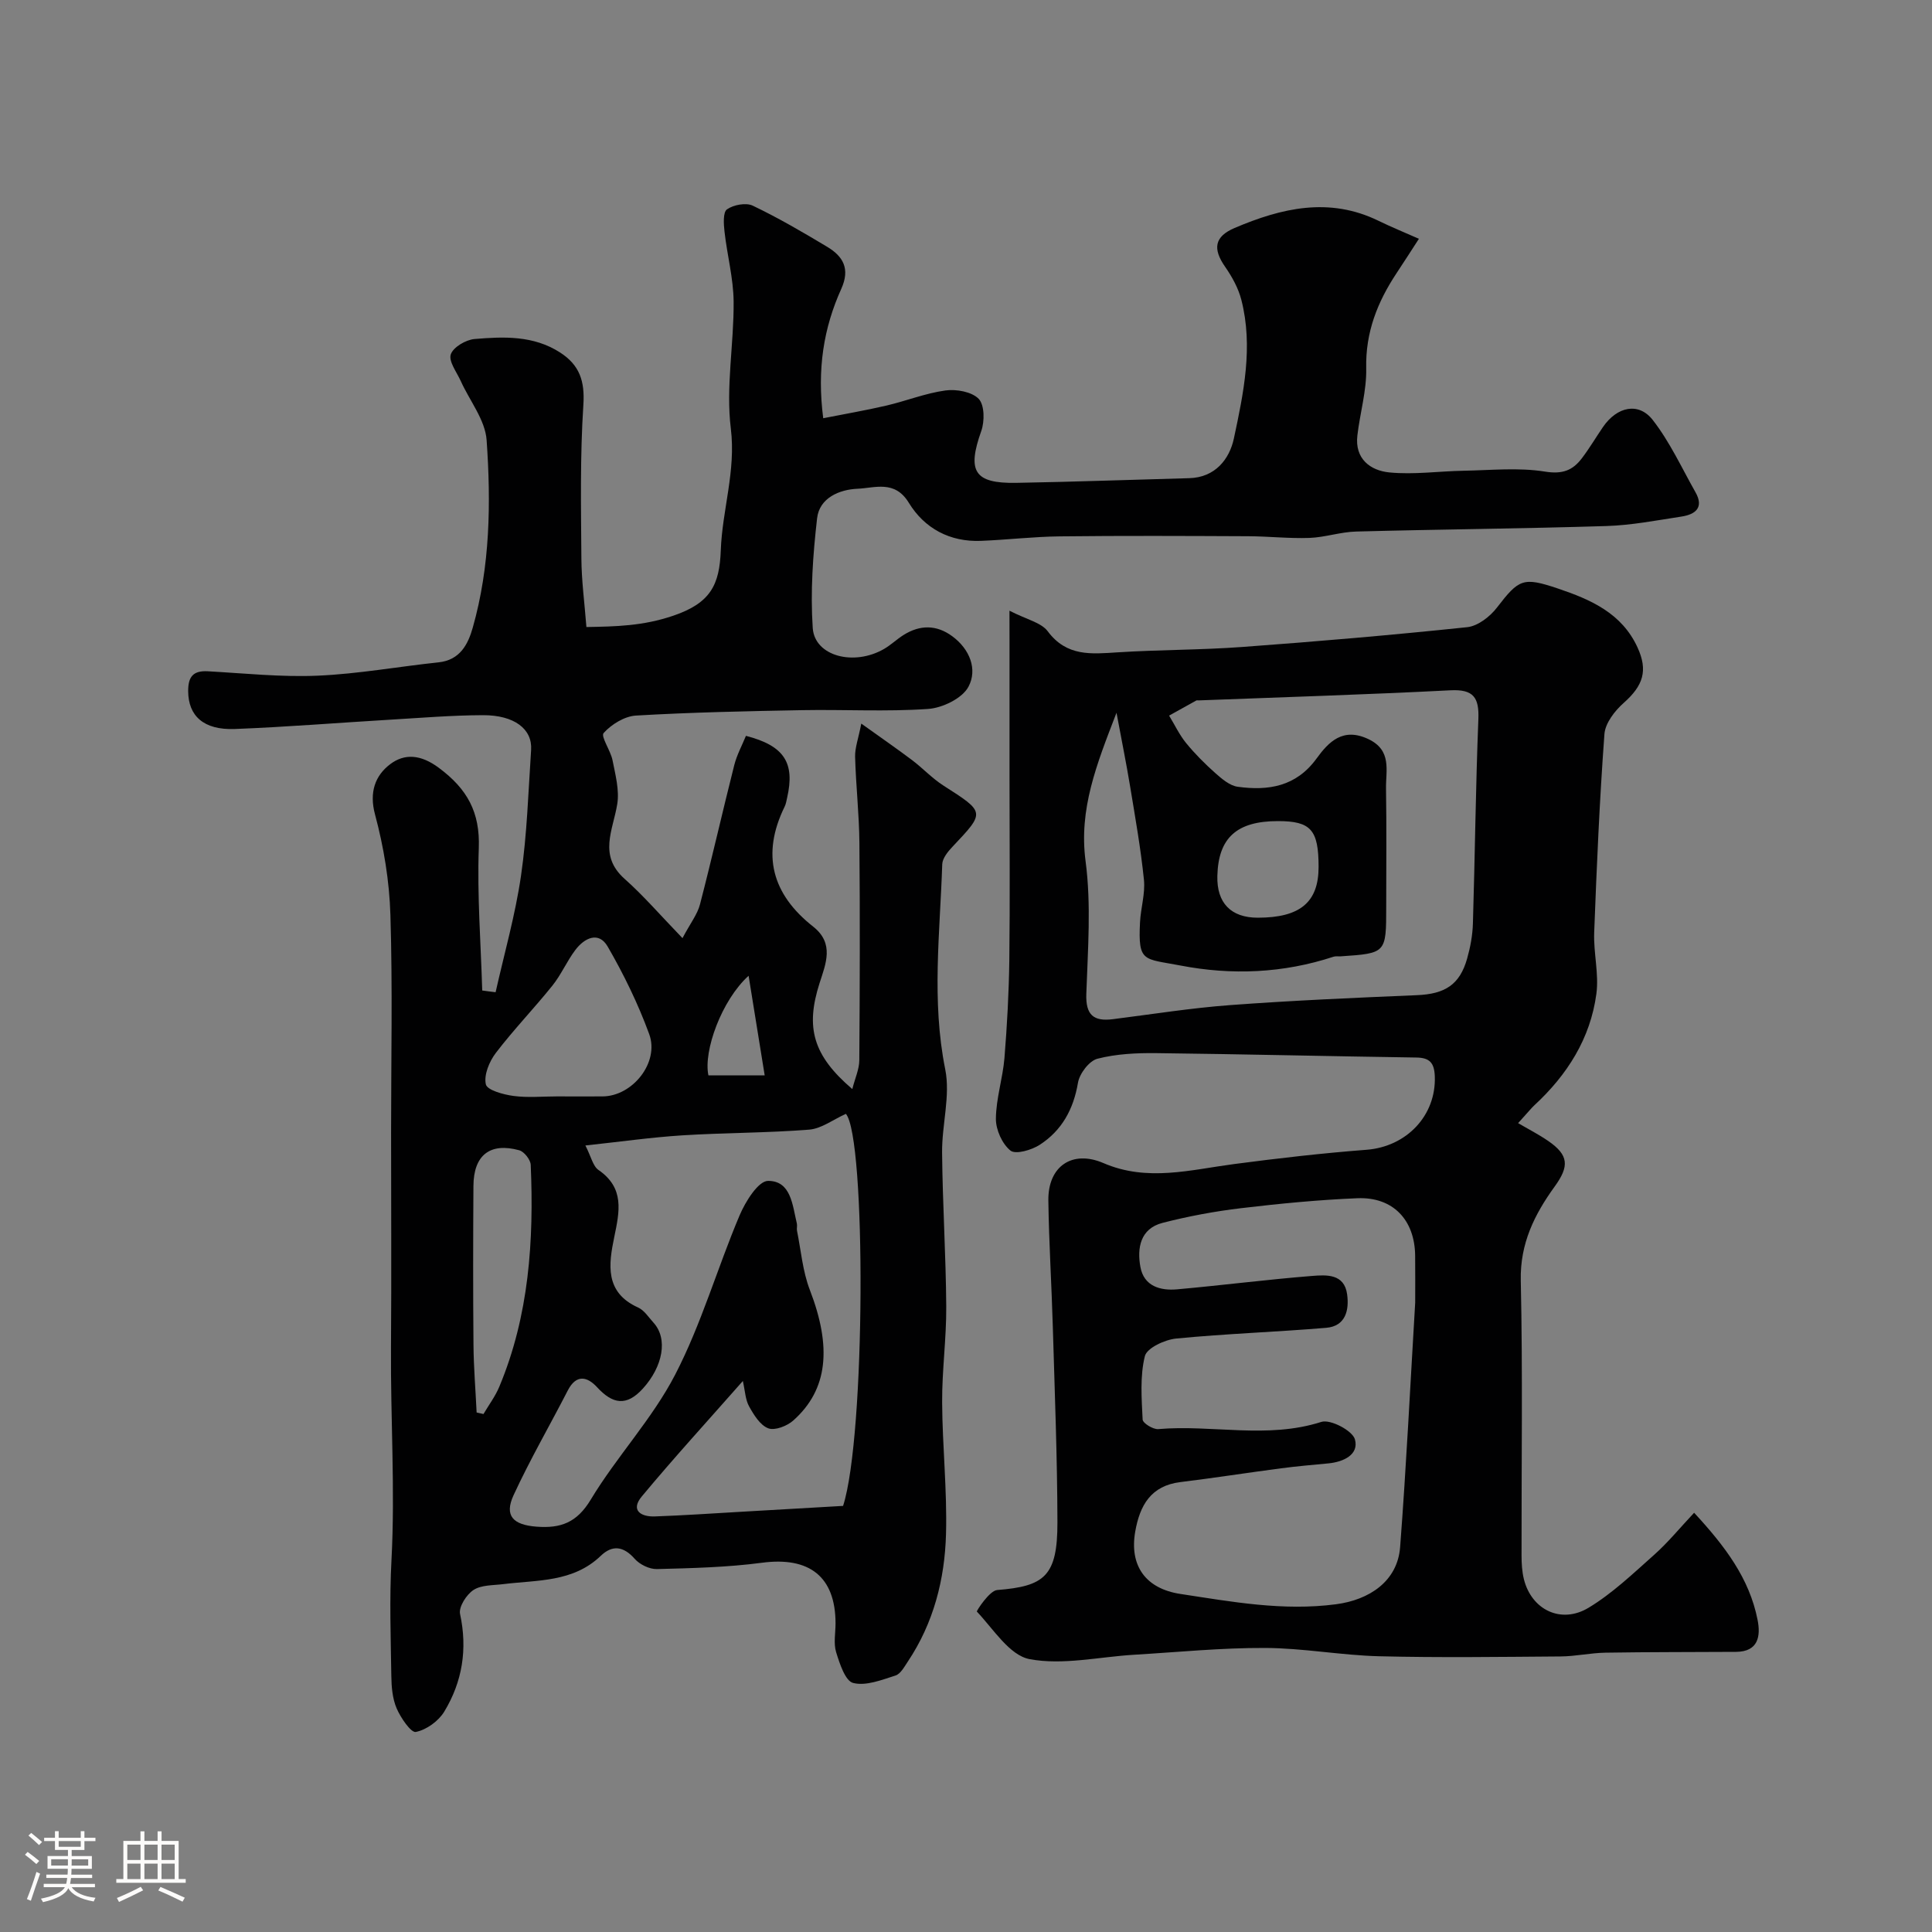 <svg enable-background="new 0 0 400 400" viewBox="0 0 400 400" xmlns="http://www.w3.org/2000/svg"><rect x="0" y="0" width="400" height="400" fill="#808080" stroke="none"/><path d="m5.17 384 .55-.58c.85.61 1.65 1.24 2.4 1.87l-.59.64c-.83-.73-1.62-1.38-2.36-1.93m1.22 9.53-.82-.34c.71-1.76 1.37-3.64 1.98-5.63.24.13.5.25.76.36-.6 1.67-1.24 3.54-1.92 5.61m-.5-13.5.57-.54c.56.44 1.31 1.06 2.26 1.87l-.64.64c-.68-.66-1.41-1.32-2.19-1.97m3.25.46h2.24v-1.36h.77v1.36h4.57v-1.36h.76v1.36h2.28v.69h-2.28v1.84h-2.64v1.26h4.18v2.64h-4.21c0 .45-.02.86-.05 1.21h4.32v.69h-4.38c-.04.34-.1.75-.19 1.22h5.15v.69h-4.82c.87 1.19 2.51 1.92 4.93 2.19-.17.31-.3.57-.37.76-2.77-.49-4.52-1.41-5.26-2.76-.56 1.26-2.3 2.23-5.24 2.9-.12-.24-.26-.48-.43-.72 2.73-.55 4.38-1.34 4.96-2.38h-4.38v-.69h4.65c.1-.38.17-.79.21-1.22h-4.32v-.69h4.4c.03-.34.05-.75.05-1.21h-4.2v-2.64h4.23v-1.26h-2.69v-1.84h-2.24zm1.46 4.46v1.29h3.45c.01-.4.02-.57.01-.53v-.32-.45h-3.46zm1.55-2.59h4.57v-1.19h-4.57zm6.11 2.59h-3.42v.77c-.01.19-.01.37-.02.53h3.44v-1.29z" fill="#fcfbfa"/><path d="m32.63 379.16h.82v1.98h3.54v7.89h1.46v.78h-14.37v-.78h1.46v-7.89h3.54v-1.98h.82v1.98h2.73zm-3.49 11.48.5.73c-1.61.82-3.28 1.63-5 2.41-.13-.27-.28-.55-.44-.82 1.75-.72 3.4-1.49 4.94-2.32m-2.78-5.55h2.73v-3.18h-2.73zm0 3.95h2.73v-3.2h-2.73zm3.54-3.95h2.73v-3.18h-2.73zm0 3.95h2.73v-3.2h-2.73zm7.89 4.68c-1.84-.92-3.51-1.7-5.02-2.32l.45-.73c1.89.8 3.57 1.55 5.04 2.23zm-1.62-11.81h-2.73v3.18h2.73zm-2.73 7.13h2.73v-3.2h-2.73z" fill="#fcfbfa"/><g fill="#010102"><path d="m102.61 205.43c1.8-8.03 4.08-16 5.26-24.12 1.25-8.6 1.51-17.35 2.09-26.04.29-4.33-3.47-7.22-9.97-7.2-6.44.02-12.87.56-19.3.94-10.69.63-21.37 1.51-32.07 1.92-6.5.25-9.63-2.74-9.66-7.81-.02-2.96.98-4.31 4.06-4.14 7.59.42 15.22 1.24 22.78.91 8.36-.36 16.67-1.88 25.01-2.76 4.44-.47 6.1-3.75 7.07-7.19 3.61-12.71 3.78-25.81 2.87-38.81-.29-4.19-3.52-8.16-5.36-12.25-.83-1.84-2.54-4.06-2.06-5.51.5-1.49 3.12-3.03 4.92-3.18 6.06-.51 12.2-.76 17.71 2.79 4.04 2.61 5.14 5.91 4.82 10.84-.69 10.57-.49 21.2-.41 31.8.03 4.59.65 9.18 1.04 14.2 6.06-.11 11.7-.2 18-2.35 7.69-2.62 9.56-6.37 9.82-13.52.3-8.39 3.16-16.42 2.08-25.22-1.06-8.6.65-17.5.58-26.26-.04-4.85-1.35-9.67-1.89-14.53-.18-1.56-.33-4.01.52-4.6 1.35-.94 3.92-1.43 5.33-.76 5.29 2.53 10.38 5.5 15.41 8.52 3.28 1.97 4.8 4.52 2.92 8.7-3.64 8.06-5.06 16.59-3.74 26.79 4.38-.87 8.74-1.61 13.04-2.61 4.12-.96 8.12-2.57 12.27-3.14 2.25-.31 5.46.27 6.88 1.74 1.22 1.28 1.24 4.66.53 6.66-2.96 8.33-1.48 10.88 7.25 10.73 11.94-.21 23.87-.65 35.8-.97 5.4-.14 8.34-3.96 9.25-8.21 2.01-9.41 4.03-19.02 1.55-28.7-.62-2.42-1.92-4.78-3.36-6.85-2.6-3.73-2.23-6.25 1.96-8.04 9.73-4.14 19.59-6.47 29.81-1.48 2.74 1.34 5.57 2.48 8.35 3.72-1.53 2.36-3.05 4.74-4.61 7.09-3.97 5.98-6.47 12.28-6.3 19.73.1 4.62-1.29 9.25-1.83 13.9-.57 4.84 2.69 7.26 6.61 7.65 5.08.5 10.27-.26 15.42-.35 5.62-.1 11.34-.7 16.81.18 3.61.58 5.73-.24 7.64-2.76 1.58-2.08 2.91-4.34 4.39-6.5 2.89-4.19 7.35-5.2 10.29-1.42 3.53 4.53 5.99 9.91 8.84 14.95 1.82 3.21-.05 4.6-2.9 5.04-5.17.79-10.35 1.8-15.55 1.96-17.26.54-34.53.68-51.8 1.14-3.23.08-6.43 1.2-9.67 1.32-4.22.15-8.46-.33-12.69-.35-13-.06-26-.12-39 .03-5.44.06-10.87.71-16.31.93-6.47.26-11.72-2.59-14.96-7.9-2.9-4.75-7.02-3.04-10.61-2.89-3.75.16-7.89 1.89-8.37 6.12-.86 7.52-1.41 15.19-.9 22.72.4 5.85 8.56 7.94 14.79 4.31 1.41-.82 2.61-1.99 3.99-2.86 3.4-2.14 6.83-2.17 10.11.25 3.63 2.67 5.26 6.87 3.35 10.45-1.28 2.41-5.39 4.4-8.37 4.6-8.66.6-17.39.09-26.09.25-11.46.21-22.94.45-34.38 1.12-2.36.14-5.07 1.81-6.69 3.61-.65.72 1.45 3.64 1.84 5.65.59 3 1.45 6.19.97 9.1-.88 5.39-3.95 10.59 1.54 15.46 3.97 3.53 7.46 7.6 11.97 12.26 1.66-3.13 3.09-4.93 3.62-6.97 2.49-9.58 4.67-19.25 7.1-28.85.54-2.12 1.62-4.11 2.42-6.06 7.96 2.05 10.17 5.6 8.53 12.8-.15.64-.24 1.31-.53 1.88-4.85 9.9-2.59 18.12 5.91 24.81 4.44 3.49 2.62 7.69 1.33 11.71-2.94 9.19-1.39 14.94 6.78 21.93.57-2.26 1.44-4.11 1.45-5.98.11-15 .15-30 .02-45-.05-5.94-.73-11.87-.89-17.81-.05-1.86.67-3.73 1.28-6.88 4.03 2.89 7.31 5.15 10.5 7.55 2.23 1.68 4.16 3.78 6.5 5.28 8.68 5.56 8.69 5.46 1.89 12.66-.96 1.01-2.09 2.4-2.13 3.64-.46 14.15-2.24 28.25.62 42.45 1.1 5.48-.71 11.49-.65 17.26.1 10.63.79 21.26.86 31.89.04 6.6-.89 13.2-.85 19.8.05 9.1 1.05 18.22.8 27.3-.26 9.36-2.57 18.38-7.89 26.35-.73 1.09-1.51 2.57-2.57 2.91-2.86.91-6.11 2.21-8.76 1.54-1.64-.41-2.8-4.01-3.53-6.38-.56-1.83-.12-3.97-.12-5.97-.02-9.68-5.43-13.84-15.23-12.54-7.18.95-14.49 1.12-21.75 1.31-1.54.04-3.56-.94-4.6-2.12-2.33-2.64-4.63-2.92-7.02-.63-5.75 5.53-13.16 4.99-20.21 5.87-2.1.26-4.53.15-6.15 1.21-1.46.95-3.09 3.51-2.78 4.96 1.57 7.27.48 14.03-3.27 20.22-1.19 1.97-3.7 3.78-5.89 4.21-1 .2-3.13-2.93-3.97-4.88-.87-2.02-1.07-4.45-1.1-6.7-.12-8-.4-16.02.03-23.99.78-14.71-.21-29.39-.1-44.09.11-14.83.02-29.66.02-44.5 0-15 .32-30.01-.14-44.99-.21-6.97-1.37-14.04-3.18-20.78-1.26-4.65.05-8.1 3.13-10.43 2.96-2.24 6.31-2.06 10.09.76 5.88 4.37 8.53 9.18 8.26 16.59-.35 9.81.42 19.67.71 29.5.94.14 1.86.25 2.77.36zm51.19 80.49c-7.33 8.32-14.32 15.96-20.93 23.91-2.37 2.85-.2 4.24 2.72 4.13 5.94-.21 11.87-.62 17.8-.96 7.08-.4 14.15-.82 21.16-1.22 4.67-14.43 4.77-76.36.58-81.17-2.64 1.19-5.06 3.07-7.61 3.27-8.72.69-17.5.63-26.24 1.18-6.43.41-12.83 1.32-20.08 2.1 1.2 2.34 1.56 4.28 2.71 5.07 5.44 3.75 4.36 8.59 3.26 13.91-1.15 5.57-2.02 11.43 4.93 14.56 1.28.57 2.18 2.02 3.19 3.13 3.04 3.32 1.97 9.06-2.17 13.64-3.42 3.78-6.29 3.23-9.51-.27-2.02-2.19-4.29-2.74-6.05.67-3.72 7.24-7.82 14.3-11.23 21.69-1.98 4.29-.08 6.15 4.75 6.52 5.01.38 8.35-.82 11.23-5.6 5.37-8.92 12.74-16.71 17.49-25.9 5.42-10.47 8.7-22.02 13.32-32.94 1.2-2.85 3.88-7.15 5.9-7.15 4.77-.02 5.05 5.05 5.96 8.82.11.47-.06 1.01.03 1.49.83 4.11 1.17 8.41 2.66 12.27 4.57 11.85 3.76 20.63-3.43 27.03-1.28 1.14-3.81 2.13-5.17 1.62-1.68-.63-2.99-2.77-3.97-4.53-.78-1.39-.83-3.18-1.3-5.27zm-38.53-58.92c3.16 0 6.33.02 9.49 0 6.2-.04 11.8-7.02 9.65-12.9-2.29-6.26-5.26-12.36-8.6-18.13-1.87-3.23-4.82-1.77-6.69.71-1.76 2.33-2.93 5.11-4.75 7.38-3.81 4.74-8.05 9.14-11.73 13.96-1.34 1.76-2.49 4.54-2.05 6.48.27 1.21 3.63 2.12 5.7 2.4 2.95.4 5.99.1 8.98.1zm-16.59 65.44c.47.11.95.21 1.42.32 1.11-1.89 2.46-3.68 3.29-5.69 6.15-14.72 7.16-30.22 6.49-45.91-.05-1.07-1.36-2.73-2.38-3.01-6.05-1.66-9.44 1.01-9.48 7.37-.07 10.99-.09 21.98.01 32.96.04 4.65.43 9.3.65 13.96zm56.31-90.42c-5.6 5.07-9.39 15.59-8.32 20.62h11.65c-1.11-6.85-2.14-13.25-3.33-20.62z"/><path d="m209 126.44c3.57 1.84 6.57 2.44 7.93 4.27 3.92 5.26 9.02 4.7 14.46 4.35 8.58-.55 17.21-.48 25.78-1.11 15.55-1.14 31.09-2.47 46.6-4.1 2.2-.23 4.72-2.18 6.16-4.06 4.57-5.93 5.4-6.37 12.63-3.94 6.8 2.29 13.2 5.1 16.46 12.17 2.22 4.82 1.19 7.93-2.85 11.51-1.84 1.63-3.82 4.18-3.99 6.45-1.01 13.67-1.6 27.38-2.12 41.08-.16 4.23 1.01 8.58.45 12.72-1.24 9.24-6.04 16.78-12.85 23.07-.6.56-1.11 1.21-3.35 3.68 2.09 1.23 4.25 2.33 6.24 3.7 4.25 2.93 4.39 5.21 1.32 9.44-4.17 5.77-7.17 11.77-7.01 19.43.42 18.98.13 37.99.16 56.98 0 1.63.1 3.32.49 4.89 1.58 6.31 7.68 9.34 13.4 5.89 4.92-2.97 9.2-7.07 13.54-10.93 2.87-2.55 5.33-5.57 8.3-8.73 6.37 6.89 11.45 13.58 13.14 22.19.65 3.29.2 6.58-4.46 6.61-9.02.06-18.04.02-27.06.17-3.09.05-6.18.76-9.27.78-12.53.09-25.06.27-37.58-.04-7.87-.2-15.72-1.69-23.58-1.72-9.05-.04-18.1.87-27.15 1.41-7.24.43-14.71 2.2-21.61.91-4.17-.78-7.5-6.23-10.93-9.85-.12-.12 2.61-4.33 4.19-4.46 9.81-.78 12.51-2.84 12.49-14.04-.03-13.43-.56-26.86-.95-40.29-.25-8.77-.81-17.53-.93-26.3-.1-7.11 4.94-10.55 11.42-7.76 9.07 3.91 18.02 1.38 27.08.19 9.1-1.2 18.23-2.25 27.37-2.95 8.3-.64 14.45-7.1 14.14-15.22-.11-2.74-1.02-3.84-3.82-3.88-17.93-.26-35.86-.7-53.79-.91-4.1-.05-8.32.15-12.24 1.16-1.71.44-3.71 3.08-4.03 4.98-.92 5.49-3.35 9.88-7.9 12.83-1.69 1.1-5 2.06-6.07 1.21-1.72-1.38-3.04-4.32-3.02-6.59.03-4.19 1.42-8.36 1.77-12.57.55-6.77.92-13.57 1.01-20.37.15-12.66.04-25.32.04-37.99 0-9.37 0-18.73 0-28.1-.01-1.57-.01-3.16-.01-6.16zm84 143.27c0-3.07.03-6.4-.01-9.74-.07-7.39-4.58-12.19-11.95-11.89-8.04.33-16.08 1.11-24.08 2.06-5.47.65-10.93 1.67-16.26 3.04-4.62 1.19-5.31 5.21-4.59 9.14.73 3.98 4.12 4.94 7.62 4.62 9.31-.83 18.59-2.03 27.91-2.77 2.94-.23 6.69-.51 7.27 3.82.44 3.26-.31 6.58-4.33 6.92-10.34.87-20.73 1.21-31.06 2.22-2.36.23-6.07 1.95-6.49 3.65-1.03 4.17-.67 8.74-.46 13.13.04.74 2.16 2.06 3.23 1.97 11.21-.96 22.57 2.1 33.77-1.49 1.87-.6 6.44 1.8 6.95 3.61.88 3.14-2.33 4.68-5.51 4.98-3.27.31-6.54.59-9.79 1.02-6.95.91-13.88 2-20.83 2.85-6.12.75-8.4 4.83-9.35 10.23-1.25 7.12 2.18 11.84 9.35 12.93 10.66 1.62 21.21 3.57 32.18 2.14 6.93-.9 12.77-4.76 13.31-11.84 1.28-16.75 2.1-33.56 3.12-50.6zm-61.84-122.14c-4.14 10.73-7.83 19.97-6.4 30.75 1.19 9.01.46 18.3.15 27.46-.15 4.34 1.48 5.74 5.5 5.23 8.11-1.02 16.21-2.32 24.35-2.92 12.84-.95 25.72-1.51 38.59-2.05 5.82-.24 8.88-2.16 10.41-7.6.66-2.34 1.12-4.81 1.19-7.24.43-14.1.57-28.2 1.13-42.29.18-4.51-1.01-6.24-5.81-5.99-17.36.89-34.73 1.42-52.1 2.09-.17.01-.36-.05-.49.02-1.88 1.03-3.75 2.08-5.63 3.13 1.16 1.91 2.13 3.97 3.52 5.68 1.83 2.24 3.9 4.31 6.06 6.23 1.34 1.19 2.97 2.59 4.62 2.82 6.33.87 12.09-.03 16.3-5.81 2.52-3.47 5.46-6.55 10.73-4.07 4.95 2.33 3.62 6.5 3.68 10.24.13 8.16.04 16.33.04 24.49 0 9.62 0 9.62-9.42 10.26-.5.03-1.04-.07-1.49.08-10.4 3.42-21.05 3.87-31.69 1.82-7.64-1.47-8.8-.57-8.37-8.97.15-2.94 1.1-5.91.81-8.78-.66-6.49-1.81-12.94-2.87-19.38-.78-4.73-1.74-9.45-2.81-15.2zm29.24 42.43c8.78 0 12.61-3.2 12.6-10.55-.01-7.66-1.6-9.45-8.42-9.45-8.52 0-12.35 3.46-12.54 11.37-.14 5.58 2.82 8.63 8.36 8.63z"/></g></svg>